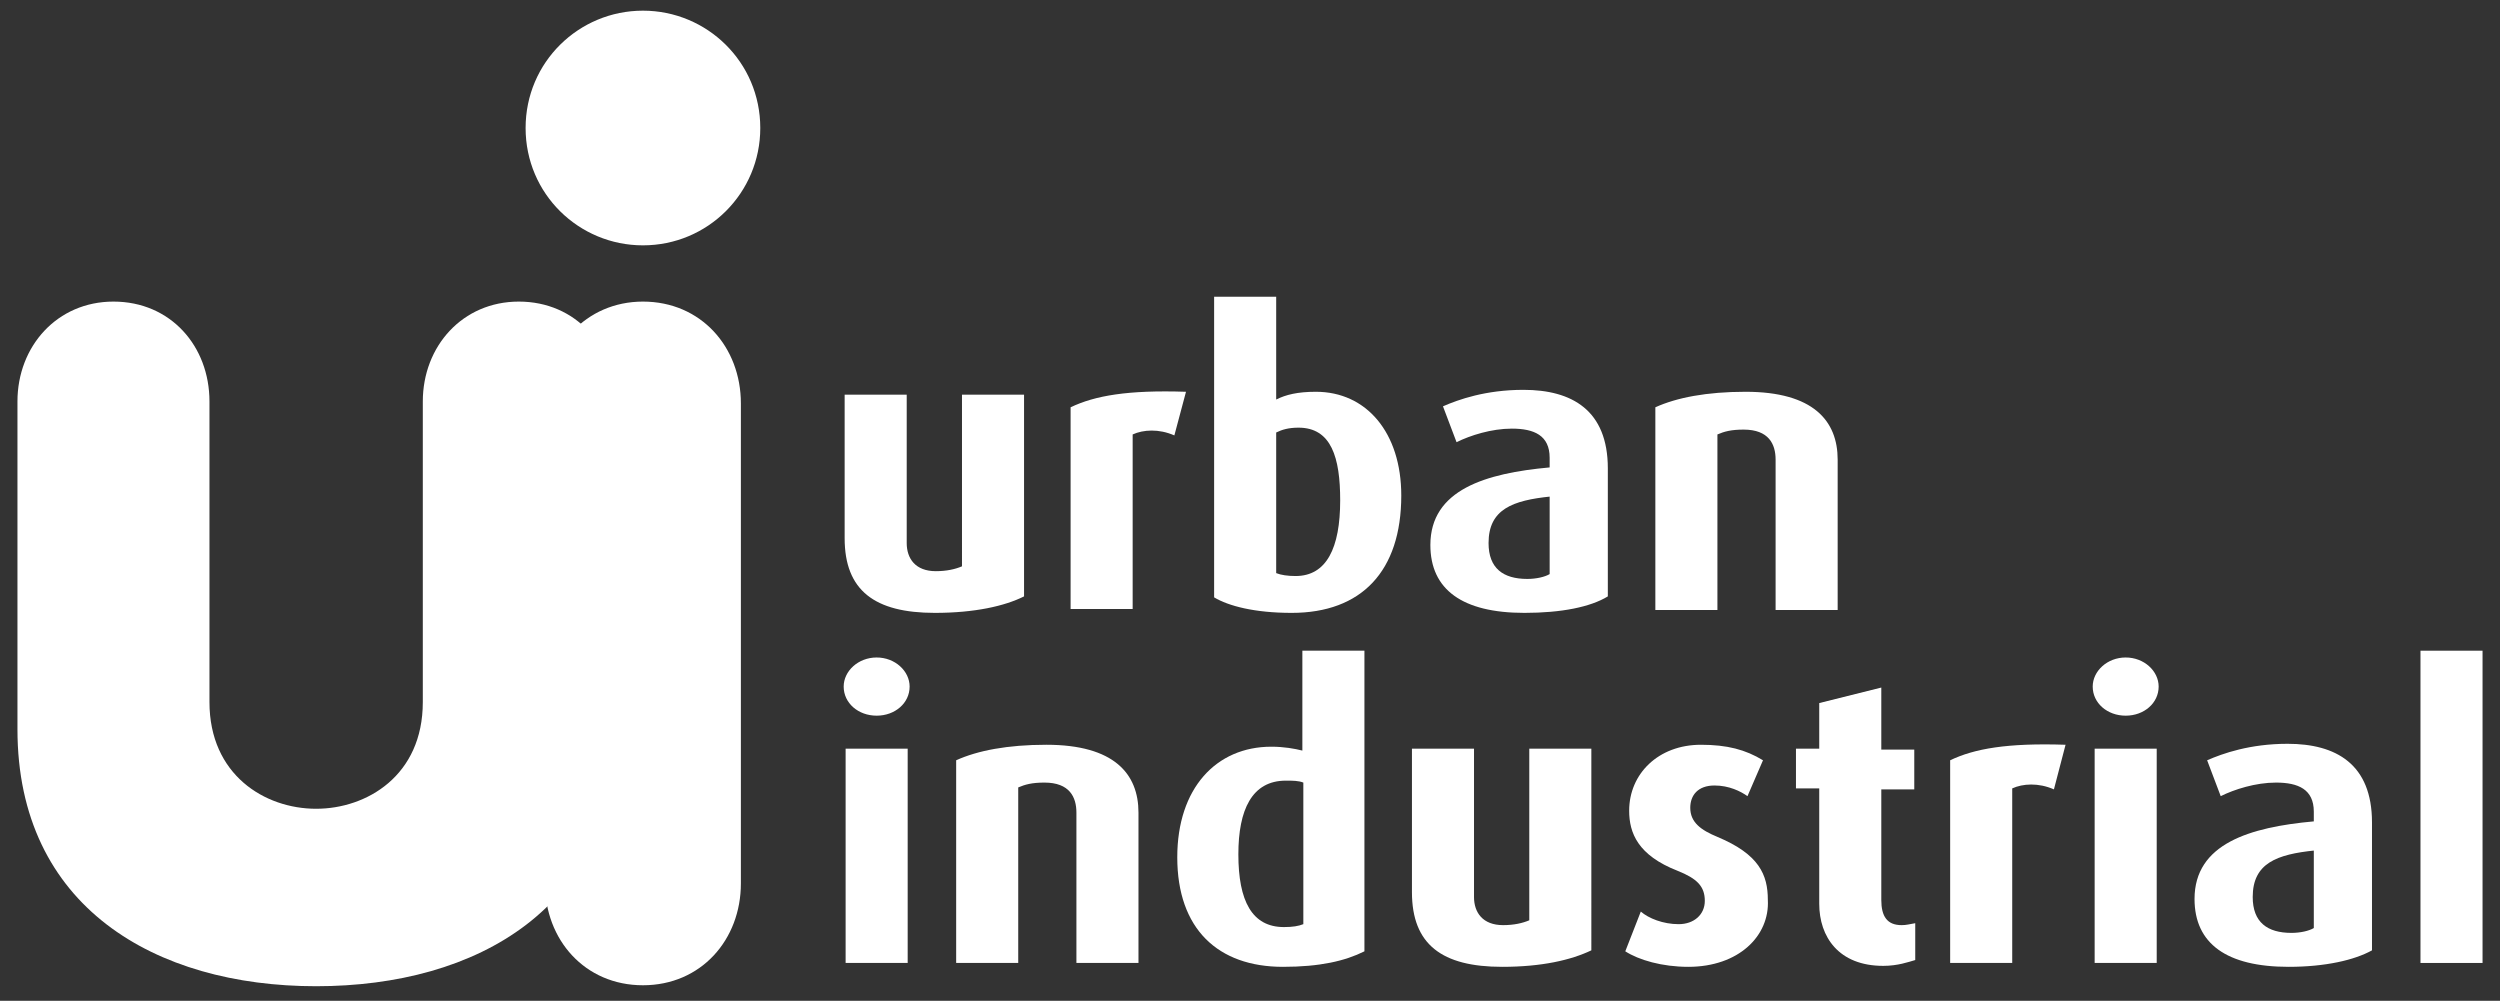 <svg xmlns="http://www.w3.org/2000/svg" xmlns:xlink="http://www.w3.org/1999/xlink" id="Laag_1" x="0px" y="0px"
    viewBox="0 0 257.8 103.2" style="enable-background:new 0 0 257.8 103.2;" xml:space="preserve">
    <rect x="0" y="0" width="257.8" height="103.2" fill="#333333" stroke="none"/>
    <style type="text/css">
        .st0 {
            fill: #ffffff;
        }

        .st1 {
            fill: #ffffff;
        }
    </style>
    <path class="st0"
        d="M66.3,1.1c6.6,0,12.1,5.3,12.1,12.1c0,6.7-5.4,12.1-12.1,12.1c-6.6,0-12.1-5.3-12.1-12.1 C54.2,6.4,59.7,1.1,66.3,1.1z M56.2,41.6c0-5.8,4.2-10.5,10.1-10.5c6,0,10.1,4.7,10.1,10.5v49.5c0,5.8-4.1,10.5-10.1,10.5 c-6,0-10.1-4.7-10.1-10.5V41.6z">
    </path>
    <g>
        <path class="st1"
            d="M63.5,75.2c0,18.4-14.3,26.5-30.9,26.5S1.8,93.5,1.8,75.2V41.4c0-5.7,4.1-10.3,9.9-10.3  c5.9,0,9.9,4.6,9.9,10.3v31c0,7.5,5.7,11,11,11c5.2,0,11-3.4,11-11v-31c0-5.7,4.1-10.3,9.9-10.3c5.9,0,9.9,4.6,9.9,10.3V75.2z">
        </path>
    </g>
    <g>
        <path class="st1"
            d="M96.4,63.2c-6.2,0-9.3-2.3-9.3-7.7V40.7h6.4V56c0,1.6,0.9,2.9,3,2.9c1.1,0,2-0.2,2.7-0.5V40.7h6.4v20.8  C103.6,62.5,100.5,63.2,96.4,63.2z">
        </path>
        <path class="st1" d="M121.1,44.9c-1.6-0.7-3.2-0.6-4.3-0.1v18h-6.4V42c2.5-1.2,5.9-1.8,11.9-1.6L121.1,44.9z">
        </path>
        <path class="st1"
            d="M133.2,63.2c-3.8,0-6.5-0.7-8-1.6v-31h6.4v10.6c1-0.5,2.2-0.8,4.1-0.8c5.2,0,8.8,4.2,8.8,10.7  C144.5,58.9,140.4,63.2,133.2,63.2z M133.9,44.1c-1,0-1.7,0.2-2.3,0.5v14.5c0.5,0.2,1.2,0.3,2,0.3c3.2,0,4.6-2.9,4.6-7.8  C138.2,47.2,137.3,44.1,133.9,44.1z">
        </path>
        <path class="st1"
            d="M157.2,63.2c-6.4,0-9.7-2.4-9.7-7c0-5.7,5.7-7.4,12.3-8v-1c0-2.3-1.6-3-3.9-3c-2.1,0-4.3,0.7-5.7,1.4l-1.4-3.7  c1.6-0.7,4.4-1.7,8.3-1.7c5,0,8.7,2.1,8.7,8.1v13.2C164,62.6,161,63.2,157.2,63.2z M159.9,51.2c-3.9,0.4-6.4,1.3-6.4,4.8  c0,2.6,1.5,3.7,4,3.7c0.9,0,1.8-0.2,2.3-0.5V51.2z">
        </path>
        <path class="st1"
            d="M183.1,62.8V47.4c0-1.6-0.7-3.1-3.3-3.1c-1.3,0-2,0.2-2.7,0.5v18.1h-6.4V42c2.2-1,5.3-1.6,9.3-1.6  c7,0,9.5,3,9.5,7v15.5H183.1z">
        </path>
    </g>
    <g>
        <path class="st1"
            d="M90.4,73.8c-1.9,0-3.4-1.3-3.4-3c0-1.6,1.5-3,3.4-3c1.9,0,3.4,1.4,3.4,3C93.8,72.5,92.3,73.8,90.4,73.8z   M87.2,99.3V77.2h6.4v22.1H87.2z">
        </path>
        <path class="st1"
            d="M111,99.3V83.8c0-1.6-0.7-3.1-3.3-3.1c-1.3,0-2,0.2-2.7,0.5v18.1h-6.4V78.4c2.2-1,5.3-1.6,9.3-1.6  c7,0,9.5,3,9.5,7v15.5H111z">
        </path>
        <path class="st1"
            d="M132.3,99.7c-6.7,0-10.9-3.9-10.9-11.3c0-7.1,4-11.4,9.7-11.4c1.3,0,2.4,0.2,3.2,0.4V67.1h6.4v31  C138.7,99.1,136.1,99.7,132.3,99.7z M134.4,80.7c-0.5-0.2-1.1-0.2-1.8-0.2c-3.5,0-4.9,3-4.9,7.6c0,4.8,1.4,7.5,4.7,7.5  c0.9,0,1.5-0.1,2-0.3V80.7z">
        </path>
        <path class="st1"
            d="M154.9,99.7c-6.2,0-9.3-2.3-9.3-7.7V77.2h6.4v15.3c0,1.6,0.9,2.9,3,2.9c1.1,0,2-0.2,2.7-0.5V77.2h6.4V98  C162,99,159,99.7,154.9,99.7z">
        </path>
        <path class="st1"
            d="M174.1,99.7c-2.7,0-5.1-0.7-6.5-1.6l1.6-4.1c0.8,0.7,2.3,1.3,3.9,1.3c1.6,0,2.7-1,2.7-2.4  c0-1.5-0.8-2.3-2.8-3.1c-4.1-1.6-5-3.9-5-6.2c0-3.8,3-6.8,7.4-6.8c2.7,0,4.6,0.5,6.4,1.6l-1.6,3.7c-0.7-0.5-1.9-1.1-3.4-1.1  c-1.7,0-2.5,1-2.5,2.3c0,1.5,1.1,2.3,2.8,3c4.3,1.8,5.2,3.9,5.2,6.5C182.5,96.5,179.3,99.7,174.1,99.7z">
        </path>
        <path class="st1"
            d="M194.2,99.6c-4.6,0-6.6-3-6.6-6.4V81.3h-2.4v-4.1h2.4v-4.7l6.4-1.6v6.4h3.4v4.1h-3.4v11.4  c0,1.7,0.6,2.6,2.1,2.6c0.5,0,0.8-0.1,1.4-0.2V99C196.8,99.2,195.7,99.6,194.2,99.6z">
        </path>
        <path class="st1" d="M211.8,81.4c-1.6-0.7-3.2-0.6-4.3-0.1v18h-6.4V78.4c2.5-1.2,5.9-1.8,11.9-1.6L211.8,81.4z">
        </path>
        <path class="st1"
            d="M219.2,73.8c-1.9,0-3.4-1.3-3.4-3c0-1.6,1.5-3,3.4-3c1.9,0,3.4,1.4,3.4,3C222.6,72.5,221.1,73.8,219.2,73.8z   M216,99.3V77.2h6.4v22.1H216z">
        </path>
        <path class="st1"
            d="M236,99.7c-6.4,0-9.7-2.4-9.7-7c0-5.7,5.7-7.4,12.3-8v-1c0-2.3-1.6-3-3.9-3c-2.1,0-4.3,0.7-5.7,1.4l-1.4-3.7  c1.6-0.7,4.4-1.7,8.3-1.7c5,0,8.7,2.1,8.7,8.1v13.2C242.8,99,239.8,99.7,236,99.7z M238.7,87.7c-3.9,0.4-6.4,1.3-6.4,4.8  c0,2.6,1.5,3.7,4,3.7c0.9,0,1.8-0.2,2.3-0.5V87.7z">
        </path>
        <path class="st1" d="M249.6,99.3V67.1h6.4v32.2H249.6z"></path>
    </g>
</svg>